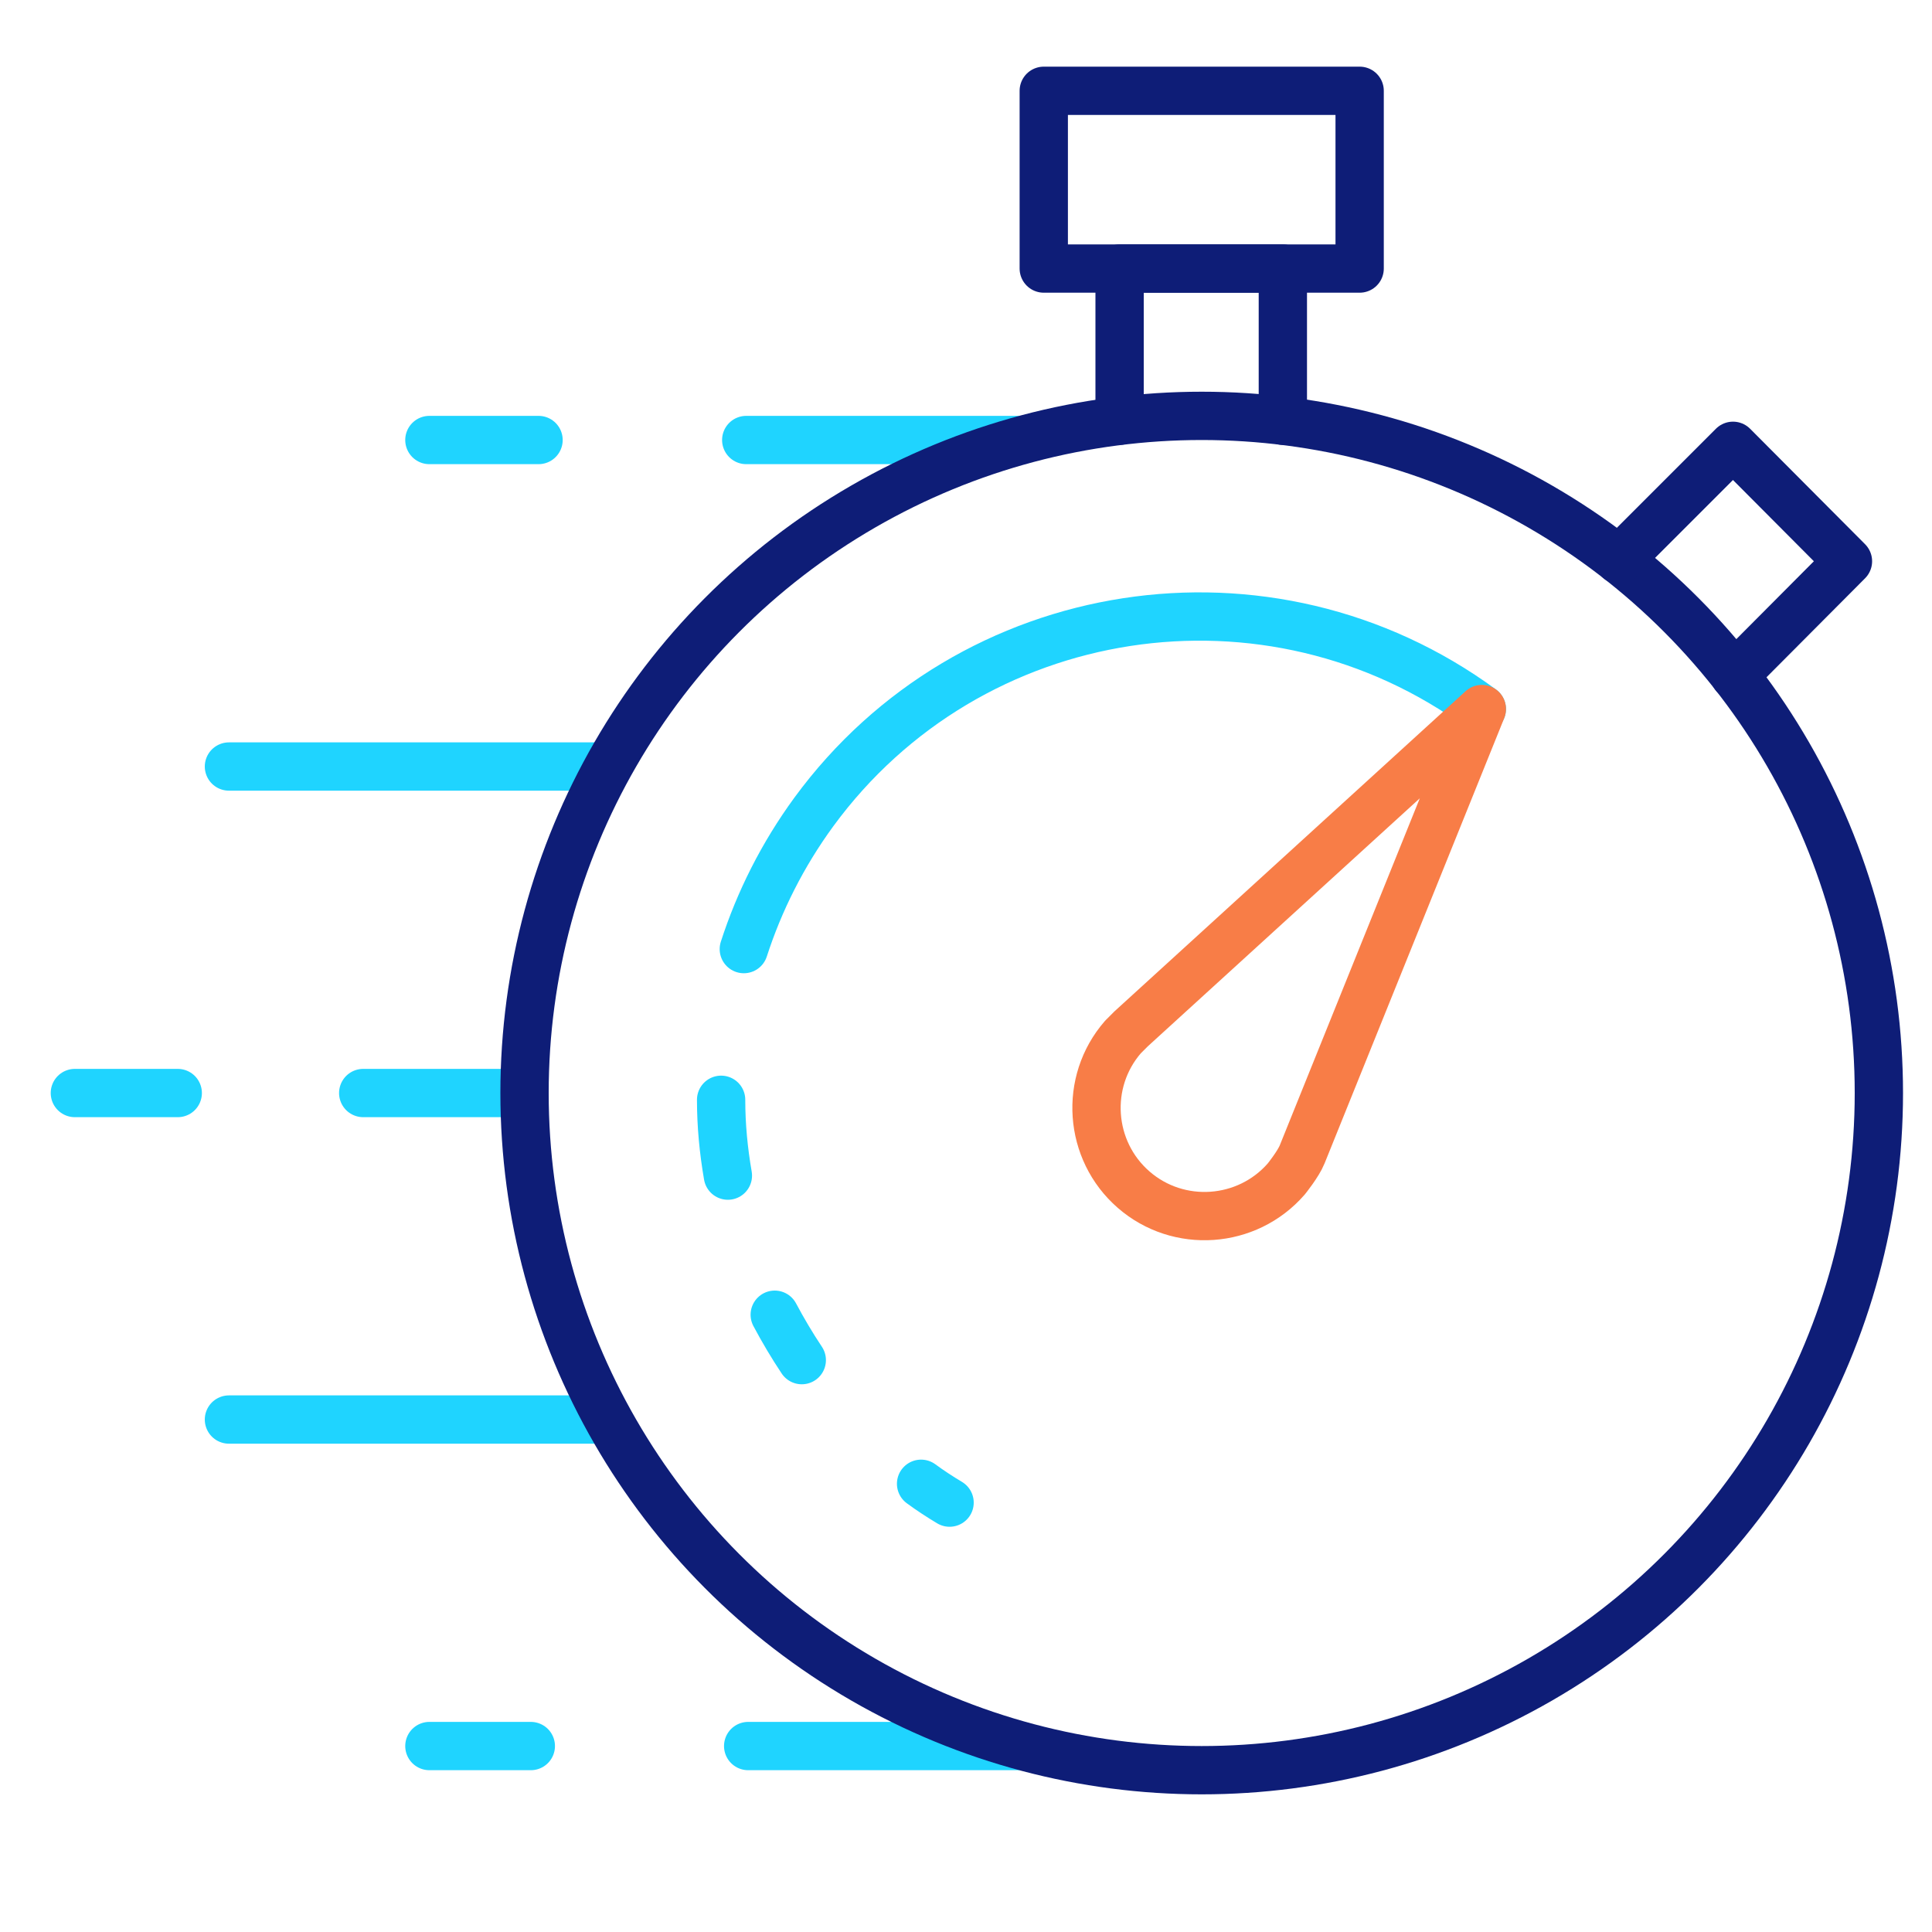 <?xml version="1.0" encoding="utf-8"?>
<!-- Generator: Adobe Illustrator 28.2.0, SVG Export Plug-In . SVG Version: 6.00 Build 0)  -->
<svg version="1.1" id="Layer_1" xmlns="http://www.w3.org/2000/svg" xmlns:xlink="http://www.w3.org/1999/xlink" x="0px" y="0px"
	 viewBox="0 0 400 400" style="enable-background:new 0 0 400 400;" xml:space="preserve">
<style type="text/css">
	.st0{fill:none;stroke:#1FD4FF;stroke-width:10;stroke-linecap:round;stroke-linejoin:round;stroke-miterlimit:10;}
	.st1{fill:none;stroke:#0E1D77;stroke-width:10;stroke-linecap:round;stroke-linejoin:round;stroke-miterlimit:10;}
	.st2{fill:none;stroke:#F87D47;stroke-width:10;stroke-linecap:round;stroke-linejoin:round;stroke-miterlimit:10;}
</style>
<g>
	<line class="st0" x1="111.5" y1="91.1" x2="88.9" y2="91.1"/>
	<line class="st0" x1="211.4" y1="91.1" x2="154.5" y2="91.1"/>
	<line class="st0" x1="124.8" y1="158.7" x2="47.4" y2="158.7"/>
	<line class="st0" x1="36.8" y1="226.3" x2="15.5" y2="226.3"/>
	<line class="st0" x1="106.5" y1="226.3" x2="75.2" y2="226.3"/>
	<line class="st0" x1="124.8" y1="293.9" x2="47.4" y2="293.9"/>
	<line class="st0" x1="109.9" y1="361.5" x2="88.9" y2="361.5"/>
	<line class="st0" x1="211.4" y1="361.5" x2="154.9" y2="361.5"/>
	<circle class="st1" cx="248.8" cy="226.3" r="140.2"/>
	<polyline class="st1" points="231.8,87.1 231.8,55.6 265.6,55.6 265.6,87.1 	"/>
	<polyline class="st1" points="335.2,115.9 358.8,92.3 382.6,116.2 359.1,139.8 	"/>
	<rect x="216.1" y="18.8" class="st1" width="65.4" height="36.8"/>
	<g>
		<path class="st0" d="M249.4,229.4"/>
		<path class="st0" d="M154,196.5c3.2-9.9,8-19.5,14.5-28.4c32.3-44.1,94.3-53.6,138.3-21.3"/>
		<path class="st0" d="M150.7,243.4c-0.9-5.2-1.4-10.4-1.4-15.7"/>
		<path class="st0" d="M166,281.6c-2-3-3.9-6.2-5.6-9.4"/>
		<path class="st0" d="M196.6,311.1c-2-1.2-4-2.5-5.9-3.9"/>
	</g>
	<path class="st2" d="M232.5,214.7c-8.1,9.3-7.1,23.5,2.2,31.6s23.5,7.1,31.6-2.2c0,0,2.5-3.1,3.3-5.1l37.2-92.2L234.2,213
		L232.5,214.7z"/>
</g>
</svg>
